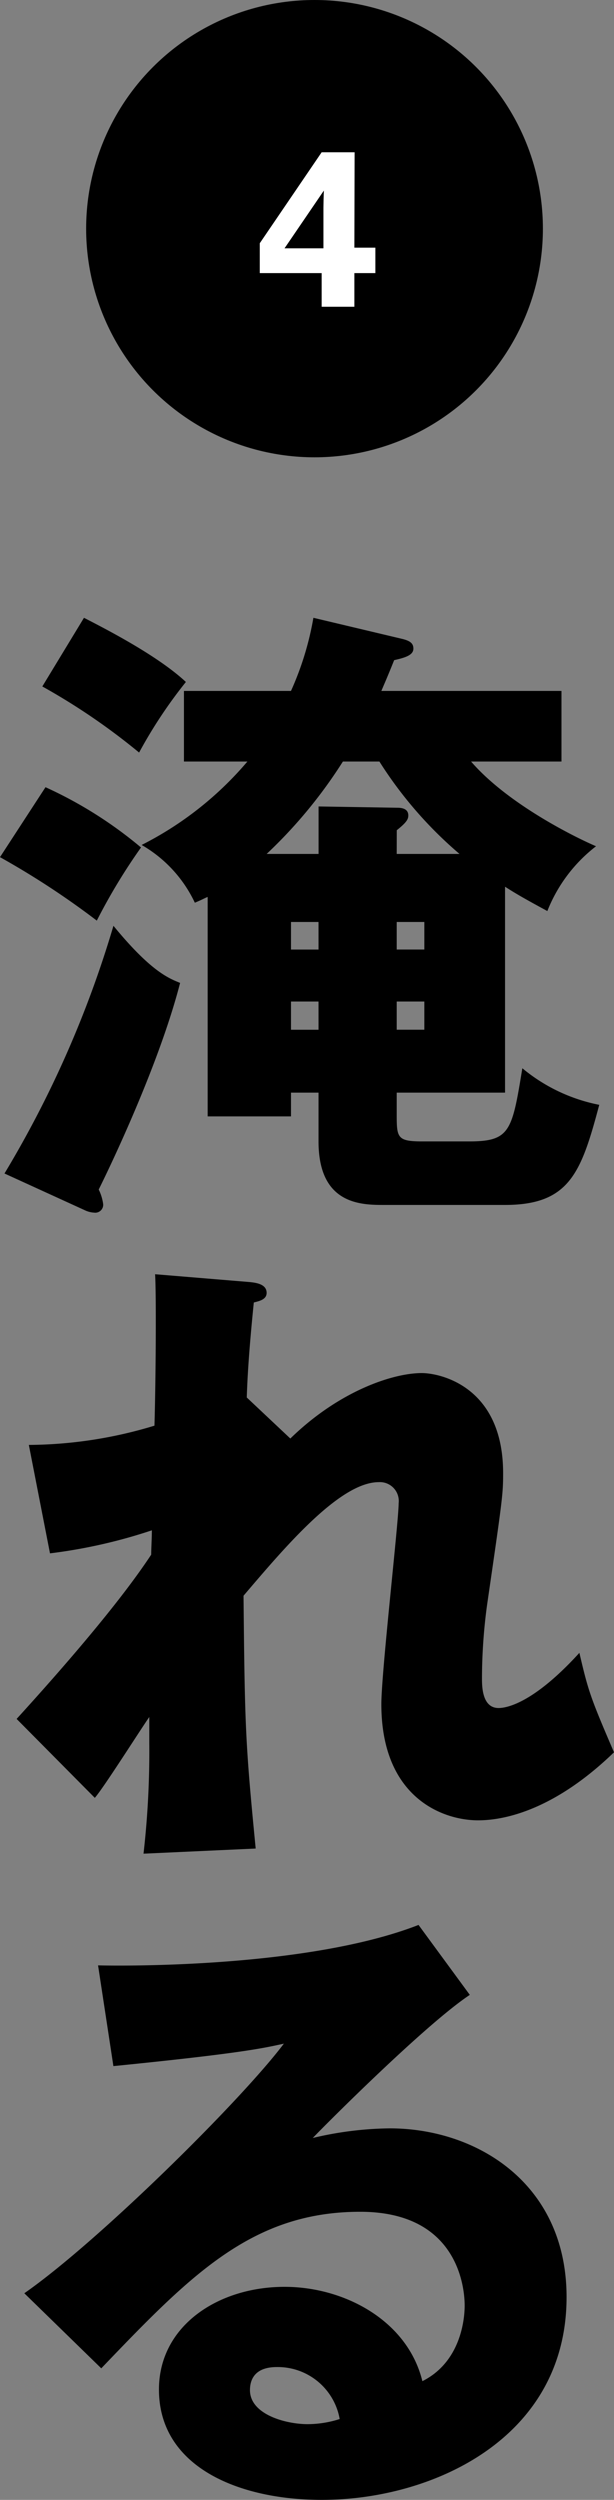 <svg id="レイヤー_1" data-name="レイヤー 1" xmlns="http://www.w3.org/2000/svg" width="55.563" height="225.953" viewBox="0 0 55.563 225.953"><rect x="0" y="0" width="55.563" height="225.953" fill="#808080" stroke="none"/><defs><style>.cls-1{fill:#000;}.cls-2{fill:#fff;}</style></defs><circle class="cls-1" cx="28.462" cy="20.667" r="20.667"/><path class="cls-2" d="M23.508,24.685v-2.7l5.6-8.222H32.09l-.021,8.622h1.9v2.3h-1.9v3.041H29.108V24.685Zm2.24-2.24h3.521V18.764c0-.18.02-1.18.04-1.54Z"/><path class="cls-1" d="M4.118,71.152A37.626,37.626,0,0,1,12.76,76.6a52.7,52.7,0,0,0-4,6.611A73.759,73.759,0,0,0,0,77.474ZM.406,106.067a96.148,96.148,0,0,0,9.86-22.387c3.422,4.176,5.046,4.755,6.032,5.161-1.914,7.424-6.38,16.7-7.366,18.676a4.217,4.217,0,0,1,.406,1.334.718.718,0,0,1-.812.754,2.271,2.271,0,0,1-.754-.174ZM7.6,55.84c2.03,1.044,6.67,3.422,9.221,5.8a42.694,42.694,0,0,0-4.233,6.38,58.42,58.42,0,0,0-8.758-5.974Zm28.3,44.775c0,2.2,0,2.552,2.321,2.552h4.233c3.712,0,3.886-.928,4.815-6.612a15.586,15.586,0,0,0,6.959,3.306c-1.624,6.09-2.668,9.048-8.526,9.048H34.8c-2.088,0-5.975,0-5.975-5.742V98.759H26.332v2.146h-7.54V81.07c-.29.116-.464.232-1.16.522a11.846,11.846,0,0,0-4.814-5.22,30.693,30.693,0,0,0,9.57-7.54H16.646v-6.38h9.686a27.336,27.336,0,0,0,2.029-6.612l8.063,1.914c.7.174.985.406.985.87,0,.58-.7.812-1.74,1.044-.7,1.74-.869,2.088-1.159,2.784h16.3v6.38H42.629c3.307,3.828,9.4,6.844,11.309,7.656a13.767,13.767,0,0,0-4.407,5.858c-2.03-1.1-2.842-1.566-3.828-2.2V98.759H35.9Zm0-23.431h5.684a36.807,36.807,0,0,1-7.25-8.352H31.029a43.176,43.176,0,0,1-6.9,8.352h4.7V72.892l7.076.116c.29,0,1.044,0,1.044.7,0,.348-.174.638-1.044,1.334Zm-7.076,6.148H26.332v2.494h2.493Zm0,7.191H26.332v2.552h2.493Zm7.076-4.7H38.4V83.332H35.9Zm0,7.249H38.4V90.523H35.9Z"/><path class="cls-1" d="M26.273,130.022c4.466-4.35,9.338-5.916,11.89-5.916,1.683,0,7.366,1.218,7.366,9.048,0,1.914-.058,2.32-1.45,11.89a49.973,49.973,0,0,0-.464,6.611c0,.754,0,2.726,1.508,2.726.7,0,3.132-.406,7.308-4.988.812,3.48.986,4,3.131,8.99-5.219,5.046-9.685,6.148-12.294,6.148-3.248,0-8.758-2.088-8.758-10.5,0-2.9,1.565-16.471,1.565-18.153a1.71,1.71,0,0,0-1.8-1.914c-3.538,0-8.525,5.916-12.237,10.266.115,12,.174,13.339,1.1,22.851l-10.15.464a81.711,81.711,0,0,0,.522-9.976v-2.378c-.812,1.16-4.118,6.38-4.93,7.308l-7.076-7.134c8.294-9.1,11.136-13.281,12.18-14.847,0-.58.058-1.45.058-2.2A47.2,47.2,0,0,1,4.524,140.4L2.61,130.6a39.726,39.726,0,0,0,11.368-1.74c.116-3.944.174-11.658.058-13.688l8.468.7c.638.058,1.624.174,1.624.986,0,.638-.754.754-1.16.87-.464,4.582-.58,6.9-.638,8.584Z"/><path class="cls-1" d="M42.514,180.308c-3.945,2.61-12.935,11.6-14.21,12.934a31.464,31.464,0,0,1,6.96-.87c7.887,0,16.007,4.988,16.007,15.253,0,12.76-12.122,18.328-22.156,18.328-7.481,0-14.731-2.958-14.731-9.976,0-5.742,5.336-9.28,11.368-9.28,5.451,0,11.136,3.074,12.47,8.526,3.827-1.914,3.827-6.38,3.827-6.844,0-1.392-.464-8.467-9.453-8.467-9.8,0-15.37,5.741-23.432,14.151L2.2,207.277c6.67-4.64,19.6-17.4,23.489-22.561-1.855.406-3.828.87-15.427,2.03L8.874,177.64c2.262.058,19.023.232,29-3.654ZM25.056,213.947c-1.972,0-2.436,1.1-2.436,2.088,0,2.2,3.247,3.074,5.22,3.074a9.6,9.6,0,0,0,2.9-.464A5.693,5.693,0,0,0,25.056,213.947Z"/></svg>